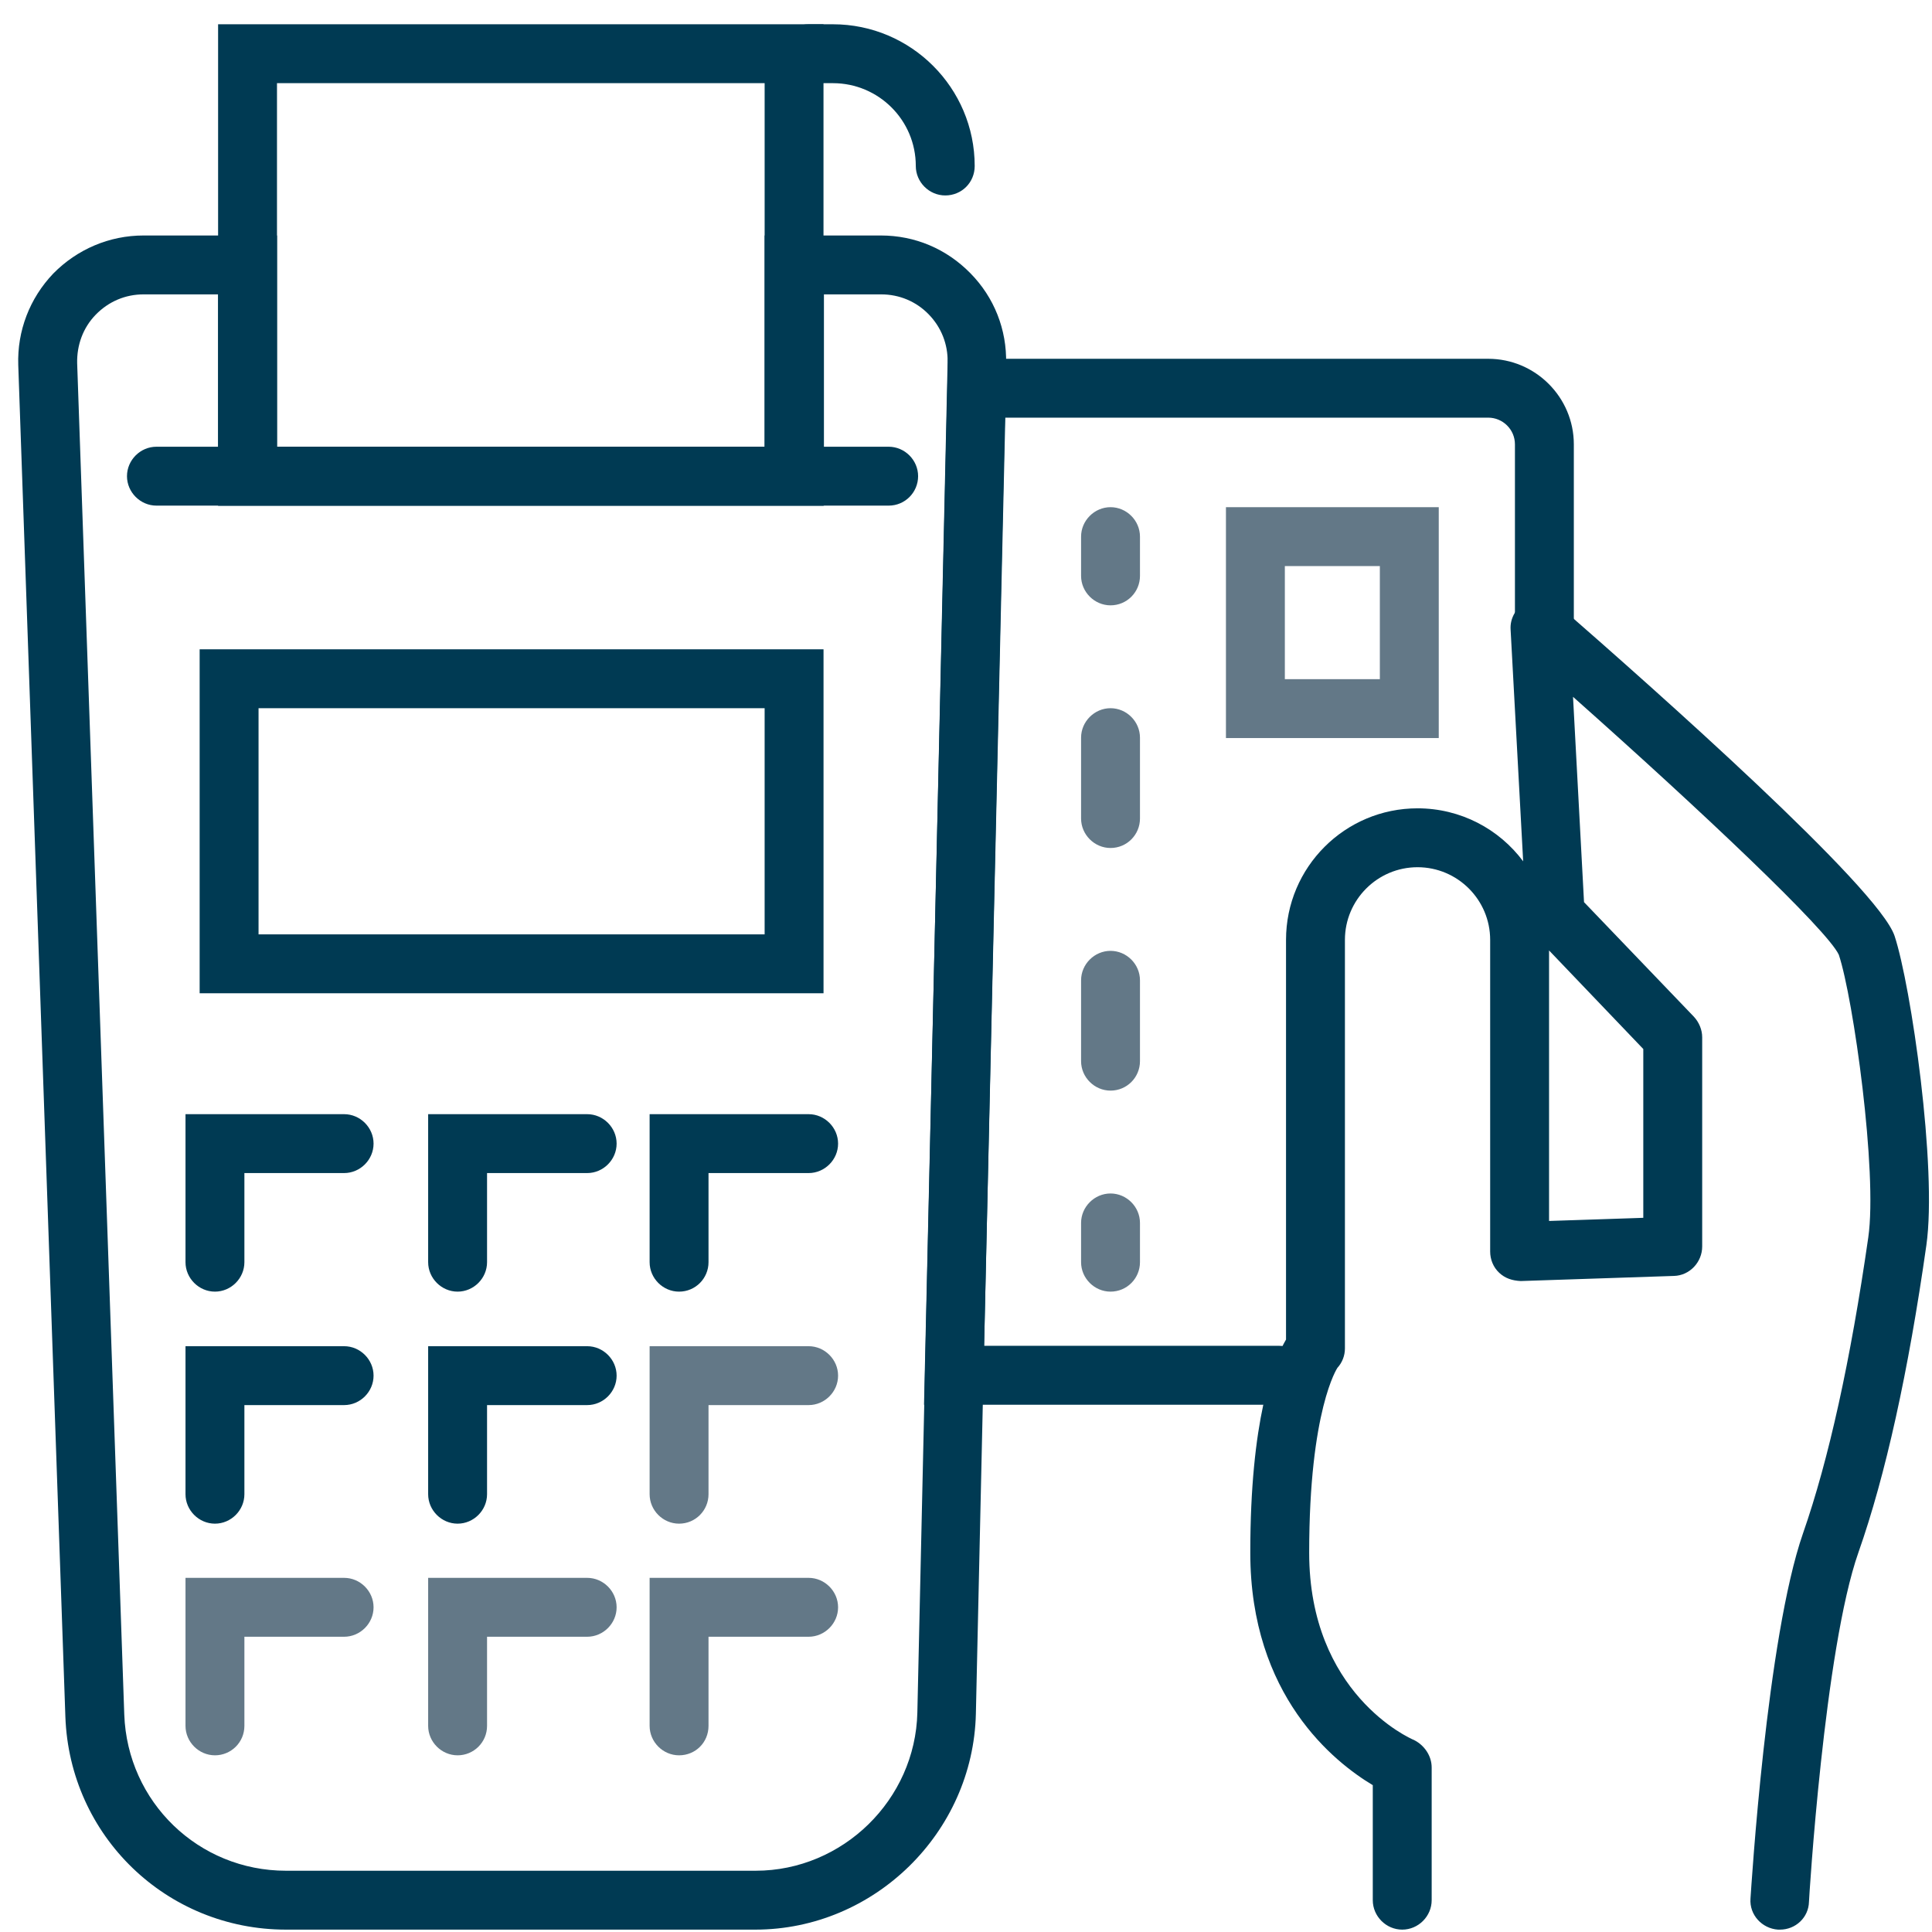 <svg xmlns="http://www.w3.org/2000/svg" fill="none" viewBox="0 0 62 62" height="62" width="62">
<g clip-path="url(#clip0_491_1111)">
<path fill="#003A53" d="M26.427 16.226H6.999V0.779H26.427V16.226ZM8.889 14.336H24.538V2.669H8.889V14.336Z"></path>
<path fill="#003A53" d="M57.12 61.924C57.095 61.924 57.082 61.924 57.057 61.924C56.54 61.887 56.137 61.446 56.175 60.929C56.2 60.589 56.691 52.563 57.863 49.199C58.682 46.855 59.388 43.655 59.955 39.711C60.257 37.62 59.476 32.038 59.01 30.64C58.644 29.846 54.638 26.053 50.48 22.362L50.833 28.951L54.361 32.63C54.524 32.807 54.625 33.046 54.625 33.286V40.001C54.625 40.505 54.222 40.934 53.718 40.946L48.804 41.11C48.527 41.097 48.3 41.022 48.111 40.845C47.922 40.669 47.821 40.417 47.821 40.165V30.161C47.821 28.876 46.776 27.83 45.49 27.83C44.205 27.83 43.16 28.876 43.16 30.161V43.277C43.16 43.504 43.071 43.731 42.92 43.894C42.92 43.894 42.013 45.23 42.013 49.829C42.013 54.34 45.239 55.788 45.377 55.839C45.705 56.003 45.944 56.343 45.944 56.721V60.979C45.944 61.496 45.516 61.924 44.999 61.924C44.483 61.924 44.054 61.496 44.054 60.979V57.288C42.832 56.557 40.123 54.428 40.123 49.829C40.123 45.57 40.854 43.705 41.27 42.987V30.161C41.27 27.83 43.16 25.94 45.49 25.94C46.876 25.94 48.111 26.608 48.88 27.641L48.477 20.207C48.451 19.829 48.666 19.477 49.006 19.313C49.346 19.149 49.749 19.199 50.039 19.451C53.101 22.122 60.282 28.485 60.799 30.035C61.328 31.635 62.172 37.481 61.819 39.963C61.24 44.033 60.509 47.347 59.64 49.816C58.544 52.928 58.052 60.954 58.052 61.03C58.04 61.534 57.624 61.924 57.12 61.924ZM49.711 30.501V39.182L52.735 39.081V33.664L49.711 30.501Z"></path>
<path fill="#003A53" d="M41.069 45.079H29.653L30.422 11.514H47.759C49.271 11.514 50.506 12.748 50.506 14.26V20.157C50.506 20.674 50.077 21.102 49.561 21.102C49.044 21.102 48.616 20.674 48.616 20.157V14.26C48.616 13.781 48.225 13.403 47.759 13.403H32.261L31.581 43.189H41.056C41.572 43.189 42.001 43.617 42.001 44.134C42.001 44.65 41.585 45.079 41.069 45.079Z"></path>
<path fill="#003A53" d="M24.236 61.924H9.179C5.349 61.924 2.237 58.926 2.098 55.095L0.586 11.715C0.549 10.619 0.952 9.573 1.708 8.78C2.476 7.998 3.51 7.557 4.606 7.557H8.89V14.336H24.538V7.557H28.268C29.364 7.557 30.372 7.986 31.14 8.767C31.909 9.548 32.312 10.581 32.287 11.665L31.317 54.995C31.229 58.812 28.053 61.924 24.236 61.924ZM4.606 9.447C4.026 9.447 3.484 9.674 3.069 10.102C2.665 10.518 2.464 11.073 2.476 11.652L3.988 55.02C4.089 57.83 6.37 60.034 9.179 60.034H24.248C27.046 60.034 29.376 57.754 29.439 54.957L30.41 11.627C30.422 11.047 30.208 10.506 29.805 10.09C29.402 9.674 28.86 9.447 28.28 9.447H26.441V16.226H7V9.447H4.606Z"></path>
<path fill="#003A53" d="M30.334 6.272C29.817 6.272 29.389 5.844 29.389 5.327C29.389 3.853 28.192 2.669 26.73 2.669H25.949C25.432 2.669 25.004 2.24 25.004 1.724C25.004 1.207 25.432 0.779 25.949 0.779H26.73C29.237 0.779 31.279 2.82 31.279 5.327C31.279 5.856 30.863 6.272 30.334 6.272Z"></path>
<path fill="#003A53" d="M28.518 16.226H5.02C4.504 16.226 4.075 15.797 4.075 15.281C4.075 14.764 4.504 14.336 5.02 14.336H28.518C29.035 14.336 29.463 14.764 29.463 15.281C29.463 15.797 29.047 16.226 28.518 16.226Z"></path>
<path fill="#003A53" d="M26.428 31.875H6.407V20.837H26.428V31.875ZM8.297 29.985H24.538V22.727H8.297V29.985Z"></path>
<path fill="#003A53" d="M6.898 41.45C6.382 41.45 5.953 41.022 5.953 40.505V35.755H11.043C11.56 35.755 11.988 36.184 11.988 36.7C11.988 37.217 11.56 37.645 11.043 37.645H7.843V40.505C7.843 41.022 7.415 41.45 6.898 41.45Z"></path>
<path fill="#003A53" d="M14.685 41.45C14.169 41.45 13.74 41.022 13.74 40.505V35.755H18.843C19.36 35.755 19.788 36.184 19.788 36.7C19.788 37.217 19.36 37.645 18.843 37.645H15.63V40.505C15.63 41.022 15.202 41.45 14.685 41.45Z"></path>
<path fill="#003A53" d="M21.792 41.45C21.275 41.45 20.847 41.022 20.847 40.505V35.755H25.95C26.466 35.755 26.895 36.184 26.895 36.7C26.895 37.217 26.466 37.645 25.95 37.645H22.737V40.505C22.737 41.022 22.321 41.45 21.792 41.45Z"></path>
<path fill="#003A53" d="M6.898 48.896C6.382 48.896 5.953 48.468 5.953 47.951V43.201H11.043C11.56 43.201 11.988 43.63 11.988 44.146C11.988 44.663 11.56 45.091 11.043 45.091H7.843V47.951C7.843 48.468 7.415 48.896 6.898 48.896Z"></path>
<path fill="#003A53" d="M14.685 48.896C14.169 48.896 13.74 48.468 13.74 47.951V43.201H18.843C19.36 43.201 19.788 43.63 19.788 44.146C19.788 44.663 19.36 45.091 18.843 45.091H15.63V47.951C15.63 48.468 15.202 48.896 14.685 48.896Z"></path>
<path fill="#637887" d="M21.792 48.896C21.275 48.896 20.847 48.468 20.847 47.951V43.201H25.95C26.466 43.201 26.895 43.63 26.895 44.146C26.895 44.663 26.466 45.091 25.95 45.091H22.737V47.951C22.737 48.468 22.321 48.896 21.792 48.896Z"></path>
<path fill="#637887" d="M6.898 56.33C6.382 56.33 5.953 55.902 5.953 55.385V50.635H11.043C11.56 50.635 11.988 51.064 11.988 51.58C11.988 52.097 11.56 52.525 11.043 52.525H7.843V55.385C7.843 55.914 7.415 56.33 6.898 56.33Z"></path>
<path fill="#637887" d="M14.685 56.33C14.169 56.33 13.74 55.902 13.74 55.385V50.635H18.843C19.36 50.635 19.788 51.064 19.788 51.58C19.788 52.097 19.36 52.525 18.843 52.525H15.63V55.385C15.63 55.914 15.202 56.33 14.685 56.33Z"></path>
<path fill="#637887" d="M21.792 56.33C21.275 56.33 20.847 55.902 20.847 55.385V50.635H25.95C26.466 50.635 26.895 51.064 26.895 51.58C26.895 52.097 26.466 52.525 25.95 52.525H22.737V55.385C22.737 55.914 22.321 56.33 21.792 56.33Z"></path>
<path fill="#637887" d="M35.638 19.426C35.122 19.426 34.693 18.998 34.693 18.481V17.221C34.693 16.705 35.122 16.276 35.638 16.276C36.155 16.276 36.583 16.705 36.583 17.221V18.481C36.583 18.998 36.167 19.426 35.638 19.426Z"></path>
<path fill="#637887" d="M35.638 34.999C35.122 34.999 34.693 34.571 34.693 34.054V31.459C34.693 30.942 35.122 30.514 35.638 30.514C36.155 30.514 36.583 30.942 36.583 31.459V34.054C36.583 34.571 36.167 34.999 35.638 34.999ZM35.638 27.213C35.122 27.213 34.693 26.784 34.693 26.268V23.672C34.693 23.156 35.122 22.727 35.638 22.727C36.155 22.727 36.583 23.156 36.583 23.672V26.268C36.583 26.784 36.167 27.213 35.638 27.213Z"></path>
<path fill="#637887" d="M35.638 41.45C35.122 41.45 34.693 41.022 34.693 40.505V39.245C34.693 38.729 35.122 38.3 35.638 38.3C36.155 38.3 36.583 38.729 36.583 39.245V40.505C36.583 41.022 36.167 41.45 35.638 41.45Z"></path>
<path fill="#637887" d="M46.171 23.685H39.342V16.276H46.171V23.685ZM41.232 21.795H44.281V18.166H41.232V21.795Z"></path>
</g>
<defs>
<clipPath id="clip0_491_1111">
<rect transform="translate(0.586 0.779)" fill="white" height="61.146" width="61.322"></rect>
</clipPath>
</defs>
</svg>
